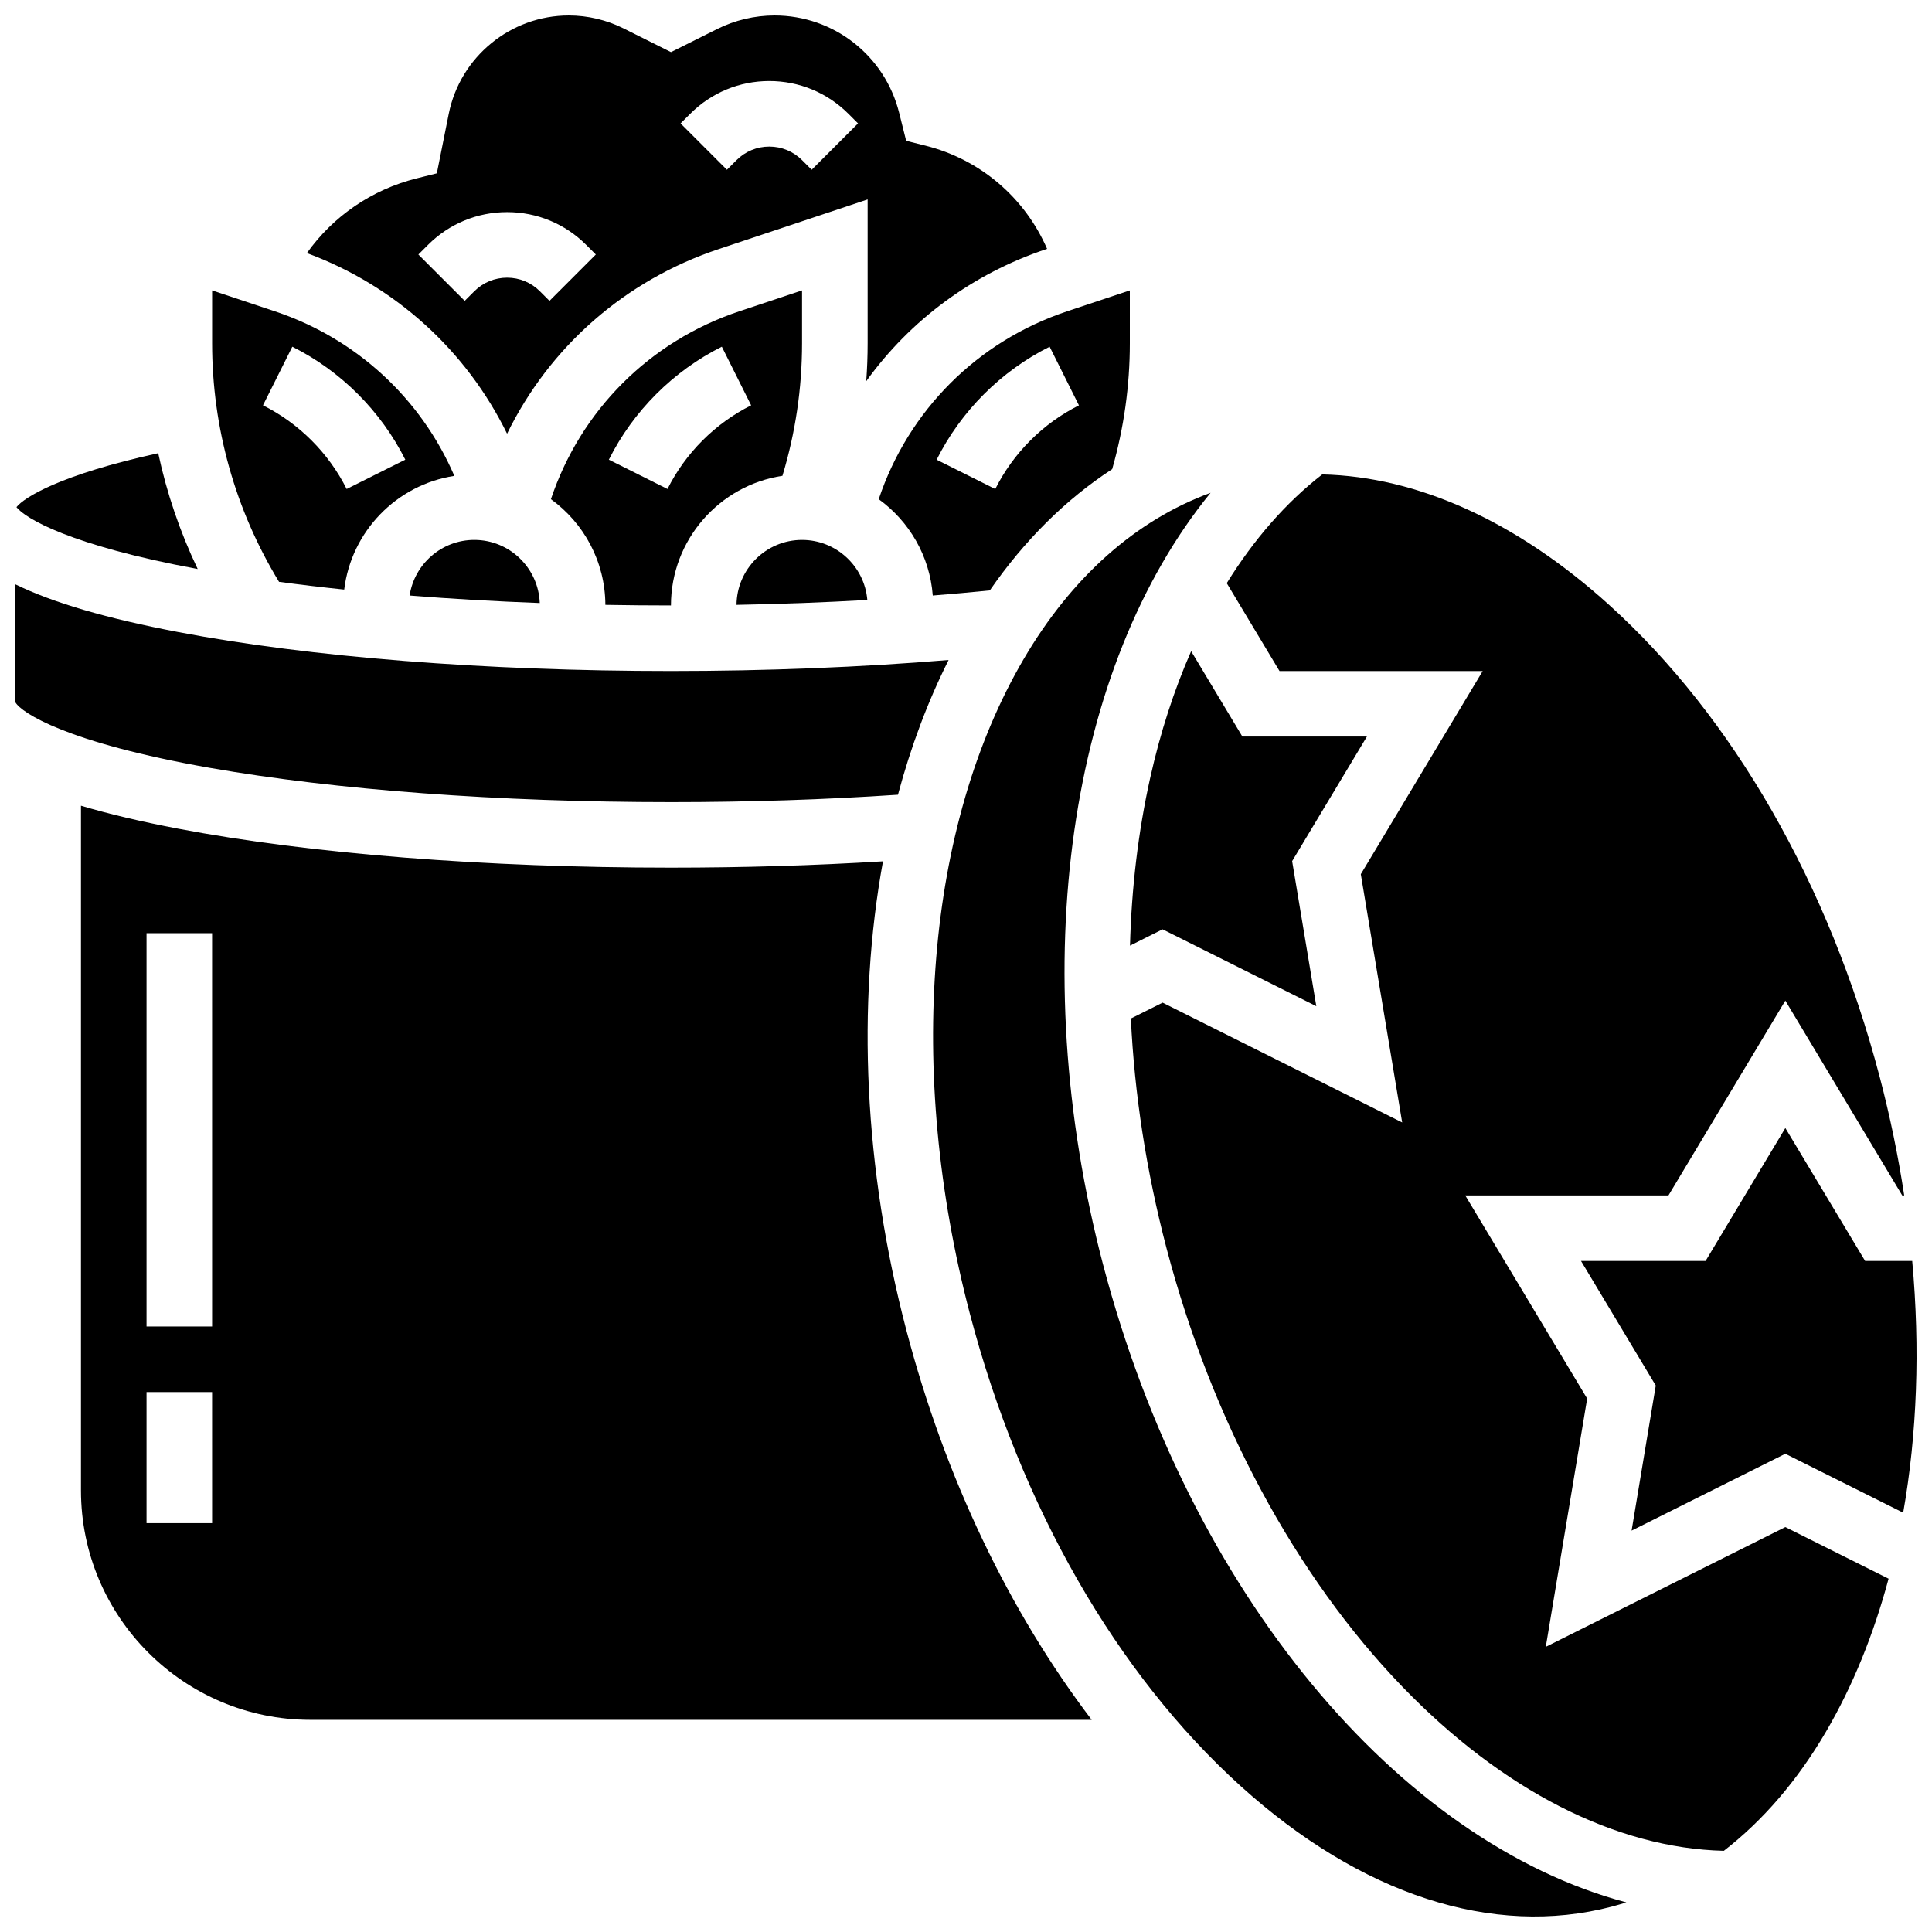 <?xml version="1.0" encoding="UTF-8"?>
<!-- Uploaded to: SVG Repo, www.svgrepo.com, Generator: SVG Repo Mixer Tools -->
<svg width="800px" height="800px" version="1.1" viewBox="144 144 512 512" xmlns="http://www.w3.org/2000/svg">
 <defs>
  <clipPath id="e">
   <path d="m148.09 264h48.906v31h-48.906z"/>
  </clipPath>
  <clipPath id="d">
   <path d="m225 148.09h197v110.91h-197z"/>
  </clipPath>
  <clipPath id="c">
   <path d="m391 274h184v377.9h-184z"/>
  </clipPath>
  <clipPath id="b">
   <path d="m148.09 298h247.91v59h-247.91z"/>
  </clipPath>
  <clipPath id="a">
   <path d="m562 442h89.902v108h-89.902z"/>
  </clipPath>
 </defs>
 <path d="m252.55 301.82c11.09 0.879 22.633 1.547 34.492 1.988-0.344-9.281-7.981-16.73-17.344-16.73-8.68 0-15.875 6.41-17.148 14.742z"/>
 <path d="m356.55 234.96v-14.004l-16.617 5.539c-23.797 7.934-42.066 26.301-49.934 49.793 8.695 6.289 14.379 16.492 14.43 28.004 5.75 0.102 11.547 0.156 17.379 0.156 0-17.391 12.848-31.84 29.547-34.355 3.445-11.395 5.195-23.188 5.195-35.133zm-35.66 38.629-15.539-7.769c6.434-12.871 17.07-23.504 29.941-29.941l7.769 15.539c-9.531 4.766-17.406 12.641-22.172 22.172z"/>
 <path d="m235.22 300.24c1.875-15.434 13.898-27.781 29.184-30.129-8.836-20.512-25.965-36.41-47.574-43.613l-16.617-5.539v14.004c0 22.391 6.125 44.16 17.738 63.227 5.562 0.746 11.328 1.434 17.27 2.051zm-13.754-64.359c12.871 6.438 23.508 17.07 29.941 29.941l-15.539 7.769c-4.766-9.531-12.641-17.406-22.176-22.176z"/>
 <g clip-path="url(#e)">
  <path d="m196.39 294.79c-4.684-9.805-8.191-20.094-10.461-30.688-26.066 5.723-35.531 11.719-37.57 14.293 2.32 2.941 14.078 10.117 48.031 16.395z"/>
 </g>
 <path d="m376.87 276.29c8.066 5.832 13.531 15.035 14.324 25.527 5.141-0.406 10.188-0.859 15.113-1.355 9.266-13.367 20.184-24.172 32.43-32.133 3.094-10.855 4.68-22.059 4.68-33.363v-14.004l-16.617 5.539c-23.797 7.93-42.066 26.297-49.93 49.789zm45.293-40.406 7.769 15.539c-9.531 4.766-17.406 12.641-22.176 22.176l-15.539-7.769c6.438-12.875 17.07-23.508 29.945-29.945z"/>
 <path d="m356.55 287.08c-9.523 0-17.277 7.707-17.363 17.211 11.773-0.215 23.387-0.652 34.664-1.297-0.746-8.898-8.211-15.914-17.301-15.914z"/>
 <g clip-path="url(#d)">
  <path d="m278.38 258.94c11.223-22.949 31.164-40.625 56.07-48.926l39.484-13.164v38.109c0 3.367-0.129 6.723-0.371 10.062 11.621-16.141 28.148-28.477 47.746-35.012l0.18-0.059c-5.867-13.52-17.672-23.715-32.289-27.367l-5.055-1.266-1.863-7.445c-3.797-15.176-17.371-25.773-33.012-25.773-5.254 0-10.516 1.242-15.215 3.594l-12.238 6.117-12.57-6.285c-4.481-2.242-9.5-3.426-14.512-3.426-15.414 0-28.793 10.969-31.816 26.082l-3.152 15.754-5.332 1.332c-11.922 2.981-22.129 10.02-29.102 19.801 23.441 8.672 42.262 25.855 53.047 47.871zm48.527-84.781c5.602-5.602 13.047-8.688 20.969-8.688s15.367 3.086 20.969 8.688l2.543 2.543-12.281 12.285-2.547-2.543c-2.32-2.32-5.406-3.598-8.688-3.598s-6.367 1.277-8.688 3.598l-2.547 2.543-12.281-12.285zm-69.488 34.742c5.602-5.602 13.047-8.688 20.969-8.688 7.922 0 15.367 3.086 20.969 8.688l2.543 2.543-12.281 12.285-2.543-2.543c-2.32-2.32-5.406-3.598-8.688-3.598s-6.367 1.277-8.688 3.598l-2.547 2.543-12.277-12.281z"/>
 </g>
 <g clip-path="url(#c)">
  <path d="m436.34 479.2c-20.902-79.633-8.984-158.73 28.477-204.6-19.785 7.238-36.809 22.324-49.547 44.086-25.848 44.137-31.168 108.99-14.242 173.47 13.383 50.98 38.863 95.434 71.746 125.16 31.879 28.824 66.797 40.184 98.316 31.977 1.312-0.344 2.613-0.727 3.902-1.133-60.203-15.977-115.82-81.977-138.65-168.97z"/>
 </g>
 <path d="m553.65 580.43 10.965-65.789-32.309-53.84h53.852l30.977-51.629 30.977 51.629h0.527c-1.582-10.402-3.734-20.887-6.484-31.359-13.383-50.98-38.863-95.434-71.746-125.16-24.512-22.164-50.824-33.992-76.004-34.551-9.598 7.441-18.109 17.191-25.301 28.809l13.977 23.289h53.852l-32.305 53.844 10.965 65.789-63.488-31.75-8.414 4.207c0.938 19.93 4.074 40.383 9.449 60.871 11.965 45.582 34.164 86.855 62.512 116.22 26.496 27.445 56.629 42.793 85.184 43.48 10.332-7.988 19.469-18.582 27.074-31.57 7.086-12.102 12.621-25.77 16.586-40.551l-27.359-13.68z"/>
 <path d="m473.24 339.19-13.574-22.621c-4.512 10.27-8.172 21.523-10.855 33.578-3.168 14.234-4.941 29.133-5.352 44.453l8.637-4.32 40.742 20.371-6.406-38.445 19.816-33.016z"/>
 <g clip-path="url(#b)">
  <path d="m321.81 356.57c20.695 0 40.895-0.664 60.16-1.961 3.406-12.711 7.887-24.688 13.422-35.703-23.102 1.914-48.203 2.918-73.582 2.918-49.25 0-95.633-3.668-130.61-10.328-18.918-3.606-33.191-7.769-43.113-12.641v31.273c1.582 2.738 13.449 10.668 51.578 17.371 33.285 5.848 76.664 9.07 122.14 9.07z"/>
 </g>
 <path d="m378.01 372.26c-18.098 1.105-36.941 1.676-56.199 1.676-49.25 0-95.633-3.668-130.61-10.328-9.82-1.871-18.379-3.894-25.742-6.086v181.45c0 33.527 27.277 60.801 60.801 60.801h207.05c-21.883-28.75-38.871-64.234-49.102-103.21-11.258-42.898-13.172-86.16-6.207-124.3zm-177.8 175.39h-17.375v-34.742h17.371zm0-52.117h-17.375v-104.23h17.371z"/>
 <g clip-path="url(#a)">
  <path d="m650.76 478.17h-12.48l-21.145-35.234-21.141 35.234h-33.008l19.809 33.016-6.406 38.445 40.746-20.371 31.23 15.617c3.684-20.871 4.512-43.453 2.394-66.707z"/>
 </g>
</svg>
